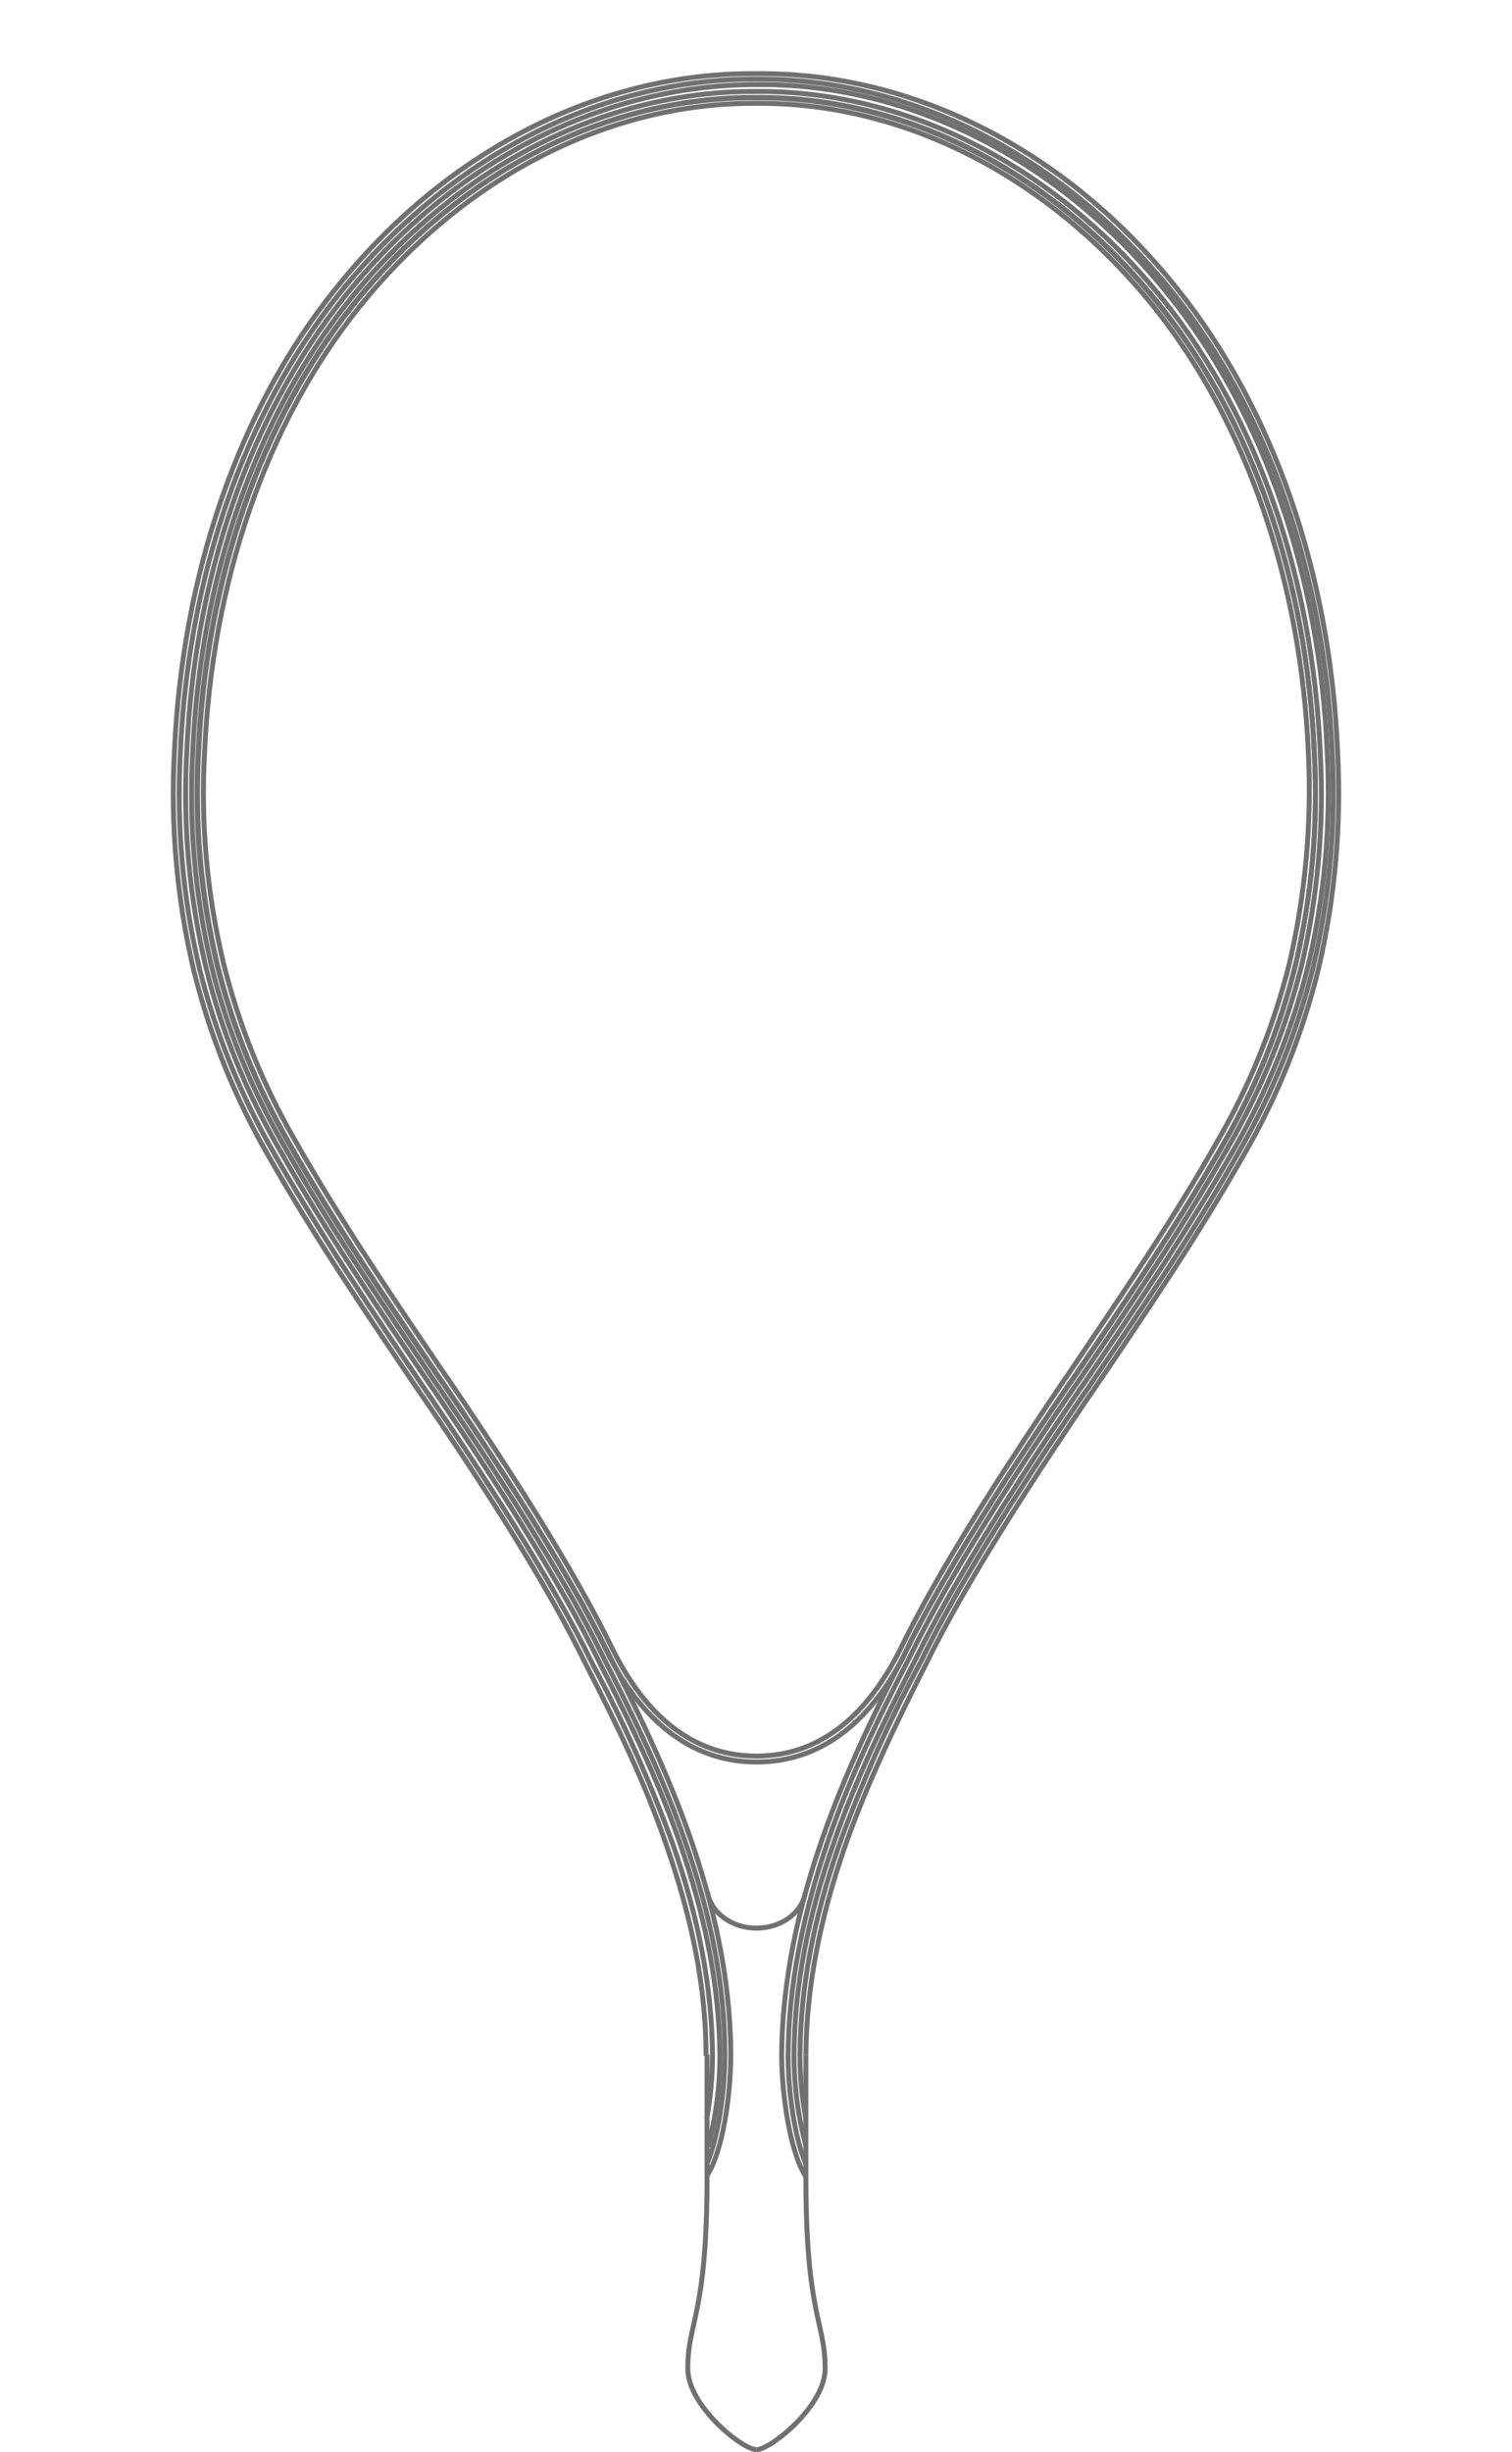 <?xml version="1.0" encoding="utf-8"?>
<!-- Generator: Adobe Illustrator 23.0.1, SVG Export Plug-In . SVG Version: 6.00 Build 0)  -->
<svg version="1.1" id="レイヤー_1" xmlns="http://www.w3.org/2000/svg" xmlns:xlink="http://www.w3.org/1999/xlink" x="0px"
	 y="0px" viewBox="0 0 306 496" style="enable-background:new 0 0 306 496;" xml:space="preserve">
<style type="text/css">
	.st0{fill:none;stroke:#707070;}
</style>
<g id="グループ化_68" transform="translate(-522.505 -3627.5)">
	<path id="パス_162" class="st0" d="M675.6,4123c-2.8,0-13.9-8.8-13.9-16.4c0-9.6,3.9-10.7,3.9-38.8v-24.7"/>
	<path id="パス_163" class="st0" d="M685.6,4043.1c0.1-13.3,2.7-27.2,8-42.4c4.6-13,10.4-24.9,15.9-35.8l1.9-3.8
		c8.6-16.9,22.2-37.4,31.6-51.3l0.1-0.1c10.7-15.8,21.8-32.1,31.3-48.9c6.7-11.6,11.7-24.2,14.9-37.2c3.4-14.4,4.7-29.3,3.9-44.1
		c-1.5-36-13-69.2-32.3-93.4c-22.2-28-53.4-44-85.3-43.7c-31.9-0.3-63.1,15.7-85.4,43.8c-19.4,24.2-30.8,57.4-32.4,93.4
		c-0.8,14.8,0.5,29.7,3.9,44.1c3.2,13,8.2,25.5,14.9,37.2c9.5,16.8,20.6,33.1,31.3,48.9l0.1,0.1c9.5,13.9,23.1,34.4,31.6,51.3
		l1.9,3.8c5.6,10.9,11.4,22.7,15.9,35.8c5.3,15.2,8,29.1,8,42.5"/>
	<path id="パス_164" class="st0" d="M685.6,4056.1c-0.8-4.3-1.2-8.6-1.2-13c0.1-13.5,2.7-27.5,8.1-42.9c4.5-12.3,9.8-24.3,16-35.9
		l1.9-3.8c8.6-17,22.2-37.5,31.7-51.4l0.1-0.1c10.7-15.8,21.8-32,31.2-48.8c6.6-11.5,11.6-23.9,14.8-36.8
		c3.4-14.3,4.7-29.1,3.9-43.8c-1.5-35.8-12.9-68.7-32.1-92.7c-22.2-27.8-53-43.6-84.5-43.4c-31.4-0.1-62.2,15.7-84.4,43.5
		c-19.1,24-30.5,56.9-32.1,92.7c-0.8,14.7,0.5,29.5,3.9,43.8c3.2,12.9,8.2,25.3,14.8,36.8c9.5,16.7,20.5,33,31.2,48.8l0.1,0.1
		c9.5,14,23.1,34.5,31.7,51.4l1.9,3.8c6.2,11.6,11.5,23.6,16,35.9c5.4,15.4,8,29.4,8.1,42.9c0,4.4-0.4,8.7-1.2,13"/>
	<path id="パス_165" class="st0" d="M685.6,4061.5c-1.6-6-2.4-12.2-2.4-18.4c0.1-13.6,2.7-27.8,8.2-43.3
		c4.6-13.2,10.5-25.1,16.1-36.1l1.9-3.8c8.7-17,22.3-37.6,31.8-51.6l0.1-0.1c10.7-15.7,21.7-32,31.2-48.7
		c6.5-11.4,11.5-23.7,14.7-36.5c3.4-14.2,4.7-28.9,3.9-43.5c-1.5-35.5-12.8-68.2-31.8-92c-21.9-27.5-52.4-43.1-83.5-42.9
		c-31.4,0-61.8,15.6-83.7,43.1c-19,23.8-30.3,56.5-31.8,92c-0.8,14.6,0.5,29.3,3.9,43.5c3.1,12.8,8.1,25.1,14.7,36.5
		c9.4,16.7,20.5,33,31.2,48.7l0.1,0.1c9.5,14,23.1,34.6,31.8,51.6l1.9,3.8c5.6,11,11.5,22.9,16.1,36.1c5.4,15.5,8.1,29.6,8.2,43.3
		c0,6.2-0.8,12.4-2.4,18.4"/>
	<path id="パス_166" class="st0" d="M685.6,4065.2c-2.3-5.3-3.6-14.8-3.6-22c0.1-13.8,2.8-28,8.2-43.7
		c4.6-13.3,10.5-25.3,16.1-36.2l1.9-3.8c8.7-17.1,22.3-37.7,31.9-51.7l0.1-0.1c10.7-15.7,21.7-31.9,31.1-48.6
		c6.5-11.3,11.4-23.5,14.6-36.2c3.3-14.1,4.6-28.6,3.8-43.1c-1.5-35.3-12.7-67.7-31.5-91.3c-21.7-27.2-51.8-42.7-82.6-42.5
		c-30.8-0.2-60.9,15.3-82.6,42.5c-18.8,23.6-30,56-31.5,91.3c-0.8,14.5,0.5,29,3.8,43.1c3.1,12.7,8.1,24.9,14.6,36.2
		c9.4,16.7,20.5,32.9,31.1,48.6l0.1,0.1c9.5,14,23.2,34.6,31.9,51.7l1.9,3.8c5.6,11,11.5,23,16.1,36.2c5.5,15.6,8.2,29.9,8.2,43.6
		c0,7.2-1.3,16.7-3.6,22"/>
	<path id="パス_167" class="st0" d="M685.6,4067.8c-3.3-5.1-4.9-17.1-4.9-24.6c0.2-31,13.8-59.6,24.5-80.4l1.9-3.8
		c8.7-17.1,22.4-37.8,32-51.8l0.1-0.1c10.7-15.7,21.7-31.9,31.1-48.5c6.4-11.2,11.3-23.3,14.4-35.9c3.3-14,4.6-28.4,3.8-42.8
		c-1.5-35-12.6-67.2-31.3-90.6c-21.5-26.9-51.2-42.2-81.6-42c-30.4-0.3-60.2,15-81.6,41.9c-18.7,23.4-29.8,55.6-31.3,90.6
		c-0.8,14.4,0.5,28.8,3.8,42.8c3.1,12.6,8,24.7,14.4,35.9c9.4,16.6,20.4,32.8,31.1,48.5l0.1,0.1c9.5,14,23.2,34.7,32,51.8l1.9,3.8
		c10.6,20.8,24.3,49.4,24.4,80.4c0,7.6-1.5,19.5-4.9,24.6"/>
	<path id="パス_168" class="st0" d="M705.3,3962.7c-8.2,15.7-18.9,21.2-29.7,21.2s-21.5-5.6-29.7-21.2l-1.9-3.8
		c-8.7-17.1-22.4-37.8-32-51.8l-0.1-0.1c-10.7-15.7-21.7-31.9-31.1-48.5c-6.4-11.2-11.3-23.3-14.4-35.9c-3.3-14-4.6-28.4-3.8-42.8
		c1.5-35,12.6-67.2,31.3-90.6c21.5-26.9,51.3-42.2,81.7-42c30.4-0.2,60.2,15.1,81.6,42c18.7,23.4,29.8,55.6,31.3,90.6
		c0.8,14.4-0.5,28.8-3.8,42.8c-3.1,12.6-8,24.7-14.4,35.9c-9.4,16.6-20.4,32.8-31.1,48.5l-0.1,0.1c-9.5,14-23.2,34.7-32,51.8
		L705.3,3962.7z"/>
	<path id="パス_169" class="st0" d="M675.6,3648.4L675.6,3648.4c-30.1-0.2-59.5,15-80.7,41.6c-18.5,23.2-29.5,55.1-31,89.8
		c-0.8,14.2,0.5,28.5,3.8,42.4c3.1,12.5,7.9,24.5,14.3,35.6c9.4,16.6,20.4,32.8,31,48.4l0.1,0.1c9.6,14.1,23.3,34.8,32,52l1.9,3.8
		c7.1,13.7,16.8,20.6,28.6,20.6s21.4-6.9,28.6-20.6l1.9-3.8c8.7-17.2,22.5-37.9,32-52l0.1-0.1c10.6-15.7,21.7-31.9,31-48.4
		c6.4-11.1,11.2-23.1,14.3-35.6c3.2-13.9,4.5-28.2,3.8-42.4c-1.5-34.7-12.5-66.6-31-89.9C735.1,3663.4,705.7,3648.2,675.6,3648.4z"
		/>
	<path id="パス_170" class="st0" d="M675.6,4123c2.8,0,13.9-8.8,13.9-16.4c0-9.6-3.9-10.7-3.9-38.8v-24.7"/>
	<path id="パス_171" class="st0" d="M685.5,4010.2c-0.6,4.1-4.8,7.3-9.9,7.3c-5.1,0-9.3-3.2-9.9-7.3"/>
</g>
</svg>
